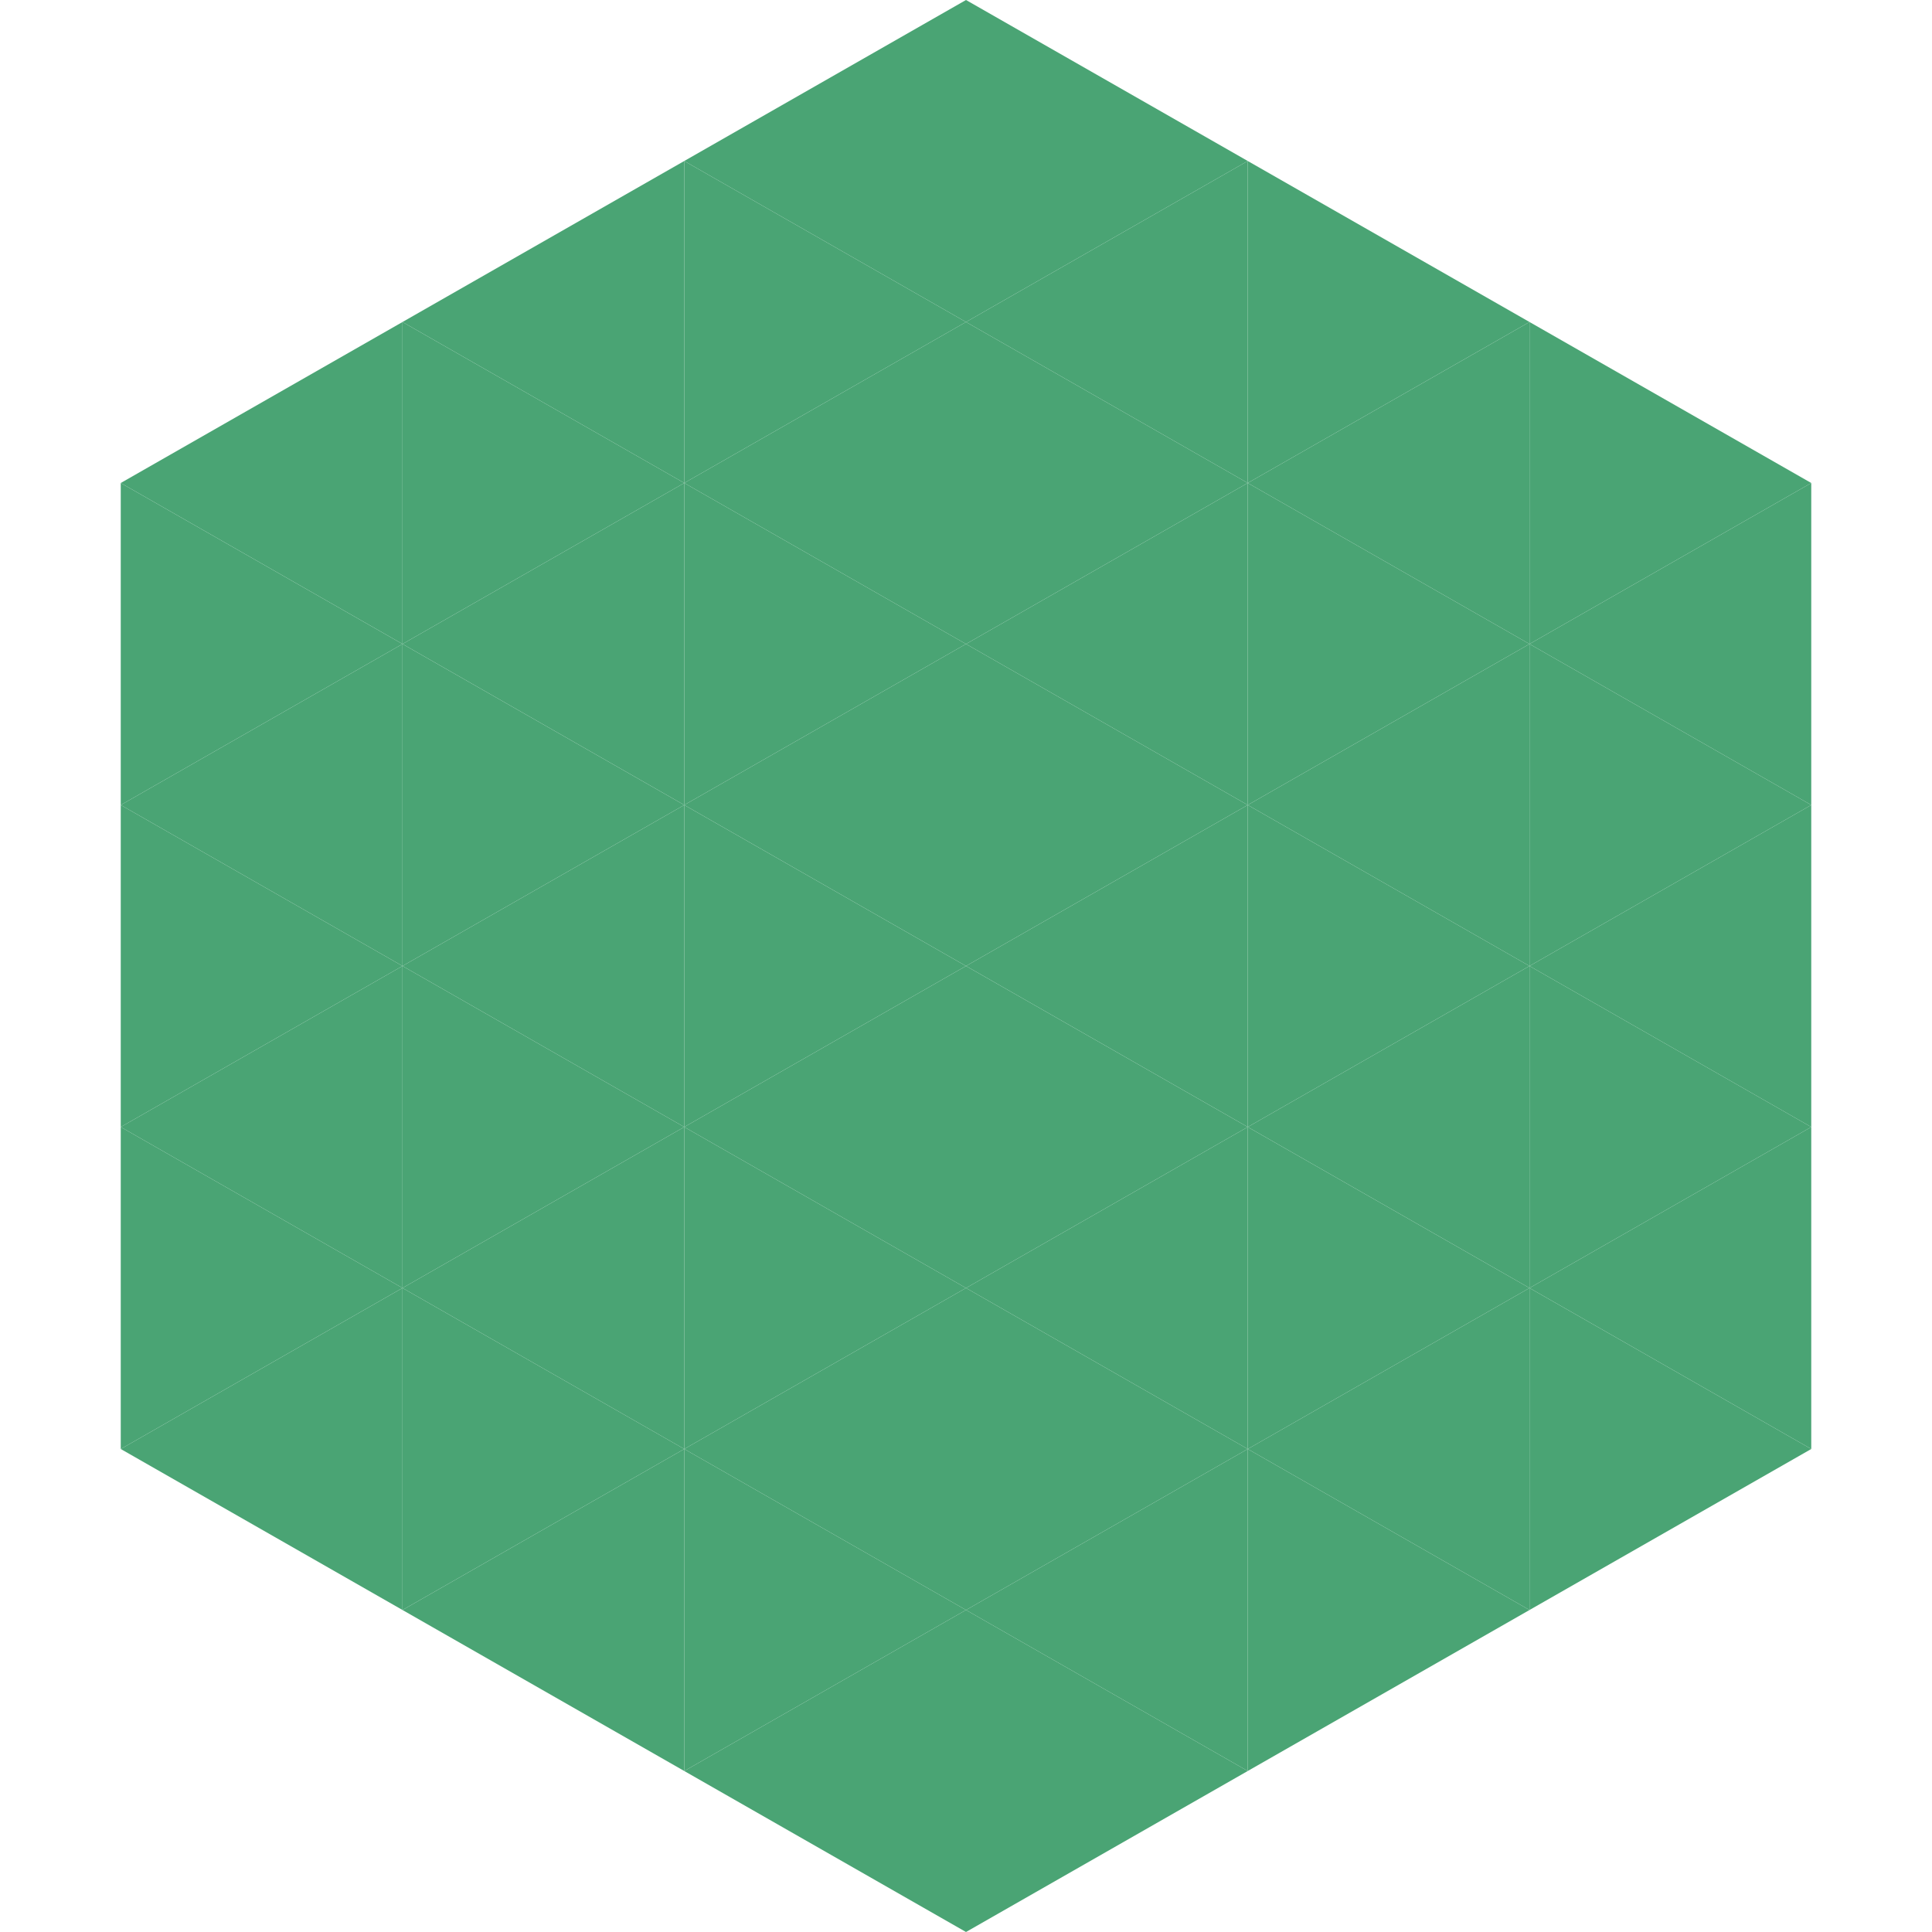 <?xml version="1.0"?>
<!-- Generated by SVGo -->
<svg width="240" height="240"
     xmlns="http://www.w3.org/2000/svg"
     xmlns:xlink="http://www.w3.org/1999/xlink">
<polygon points="50,40 15,60 50,80" style="fill:rgb(74,164,116)" />
<polygon points="190,40 225,60 190,80" style="fill:rgb(74,164,116)" />
<polygon points="15,60 50,80 15,100" style="fill:rgb(74,164,116)" />
<polygon points="225,60 190,80 225,100" style="fill:rgb(74,164,116)" />
<polygon points="50,80 15,100 50,120" style="fill:rgb(74,164,116)" />
<polygon points="190,80 225,100 190,120" style="fill:rgb(74,164,116)" />
<polygon points="15,100 50,120 15,140" style="fill:rgb(74,164,116)" />
<polygon points="225,100 190,120 225,140" style="fill:rgb(74,164,116)" />
<polygon points="50,120 15,140 50,160" style="fill:rgb(74,164,116)" />
<polygon points="190,120 225,140 190,160" style="fill:rgb(74,164,116)" />
<polygon points="15,140 50,160 15,180" style="fill:rgb(74,164,116)" />
<polygon points="225,140 190,160 225,180" style="fill:rgb(74,164,116)" />
<polygon points="50,160 15,180 50,200" style="fill:rgb(74,164,116)" />
<polygon points="190,160 225,180 190,200" style="fill:rgb(74,164,116)" />
<polygon points="15,180 50,200 15,220" style="fill:rgb(255,255,255); fill-opacity:0" />
<polygon points="225,180 190,200 225,220" style="fill:rgb(255,255,255); fill-opacity:0" />
<polygon points="50,0 85,20 50,40" style="fill:rgb(255,255,255); fill-opacity:0" />
<polygon points="190,0 155,20 190,40" style="fill:rgb(255,255,255); fill-opacity:0" />
<polygon points="85,20 50,40 85,60" style="fill:rgb(74,164,116)" />
<polygon points="155,20 190,40 155,60" style="fill:rgb(74,164,116)" />
<polygon points="50,40 85,60 50,80" style="fill:rgb(74,164,116)" />
<polygon points="190,40 155,60 190,80" style="fill:rgb(74,164,116)" />
<polygon points="85,60 50,80 85,100" style="fill:rgb(74,164,116)" />
<polygon points="155,60 190,80 155,100" style="fill:rgb(74,164,116)" />
<polygon points="50,80 85,100 50,120" style="fill:rgb(74,164,116)" />
<polygon points="190,80 155,100 190,120" style="fill:rgb(74,164,116)" />
<polygon points="85,100 50,120 85,140" style="fill:rgb(74,164,116)" />
<polygon points="155,100 190,120 155,140" style="fill:rgb(74,164,116)" />
<polygon points="50,120 85,140 50,160" style="fill:rgb(74,164,116)" />
<polygon points="190,120 155,140 190,160" style="fill:rgb(74,164,116)" />
<polygon points="85,140 50,160 85,180" style="fill:rgb(74,164,116)" />
<polygon points="155,140 190,160 155,180" style="fill:rgb(74,164,116)" />
<polygon points="50,160 85,180 50,200" style="fill:rgb(74,164,116)" />
<polygon points="190,160 155,180 190,200" style="fill:rgb(74,164,116)" />
<polygon points="85,180 50,200 85,220" style="fill:rgb(74,164,116)" />
<polygon points="155,180 190,200 155,220" style="fill:rgb(74,164,116)" />
<polygon points="120,0 85,20 120,40" style="fill:rgb(74,164,116)" />
<polygon points="120,0 155,20 120,40" style="fill:rgb(74,164,116)" />
<polygon points="85,20 120,40 85,60" style="fill:rgb(74,164,116)" />
<polygon points="155,20 120,40 155,60" style="fill:rgb(74,164,116)" />
<polygon points="120,40 85,60 120,80" style="fill:rgb(74,164,116)" />
<polygon points="120,40 155,60 120,80" style="fill:rgb(74,164,116)" />
<polygon points="85,60 120,80 85,100" style="fill:rgb(74,164,116)" />
<polygon points="155,60 120,80 155,100" style="fill:rgb(74,164,116)" />
<polygon points="120,80 85,100 120,120" style="fill:rgb(74,164,116)" />
<polygon points="120,80 155,100 120,120" style="fill:rgb(74,164,116)" />
<polygon points="85,100 120,120 85,140" style="fill:rgb(74,164,116)" />
<polygon points="155,100 120,120 155,140" style="fill:rgb(74,164,116)" />
<polygon points="120,120 85,140 120,160" style="fill:rgb(74,164,116)" />
<polygon points="120,120 155,140 120,160" style="fill:rgb(74,164,116)" />
<polygon points="85,140 120,160 85,180" style="fill:rgb(74,164,116)" />
<polygon points="155,140 120,160 155,180" style="fill:rgb(74,164,116)" />
<polygon points="120,160 85,180 120,200" style="fill:rgb(74,164,116)" />
<polygon points="120,160 155,180 120,200" style="fill:rgb(74,164,116)" />
<polygon points="85,180 120,200 85,220" style="fill:rgb(74,164,116)" />
<polygon points="155,180 120,200 155,220" style="fill:rgb(74,164,116)" />
<polygon points="120,200 85,220 120,240" style="fill:rgb(74,164,116)" />
<polygon points="120,200 155,220 120,240" style="fill:rgb(74,164,116)" />
<polygon points="85,220 120,240 85,260" style="fill:rgb(255,255,255); fill-opacity:0" />
<polygon points="155,220 120,240 155,260" style="fill:rgb(255,255,255); fill-opacity:0" />
</svg>
